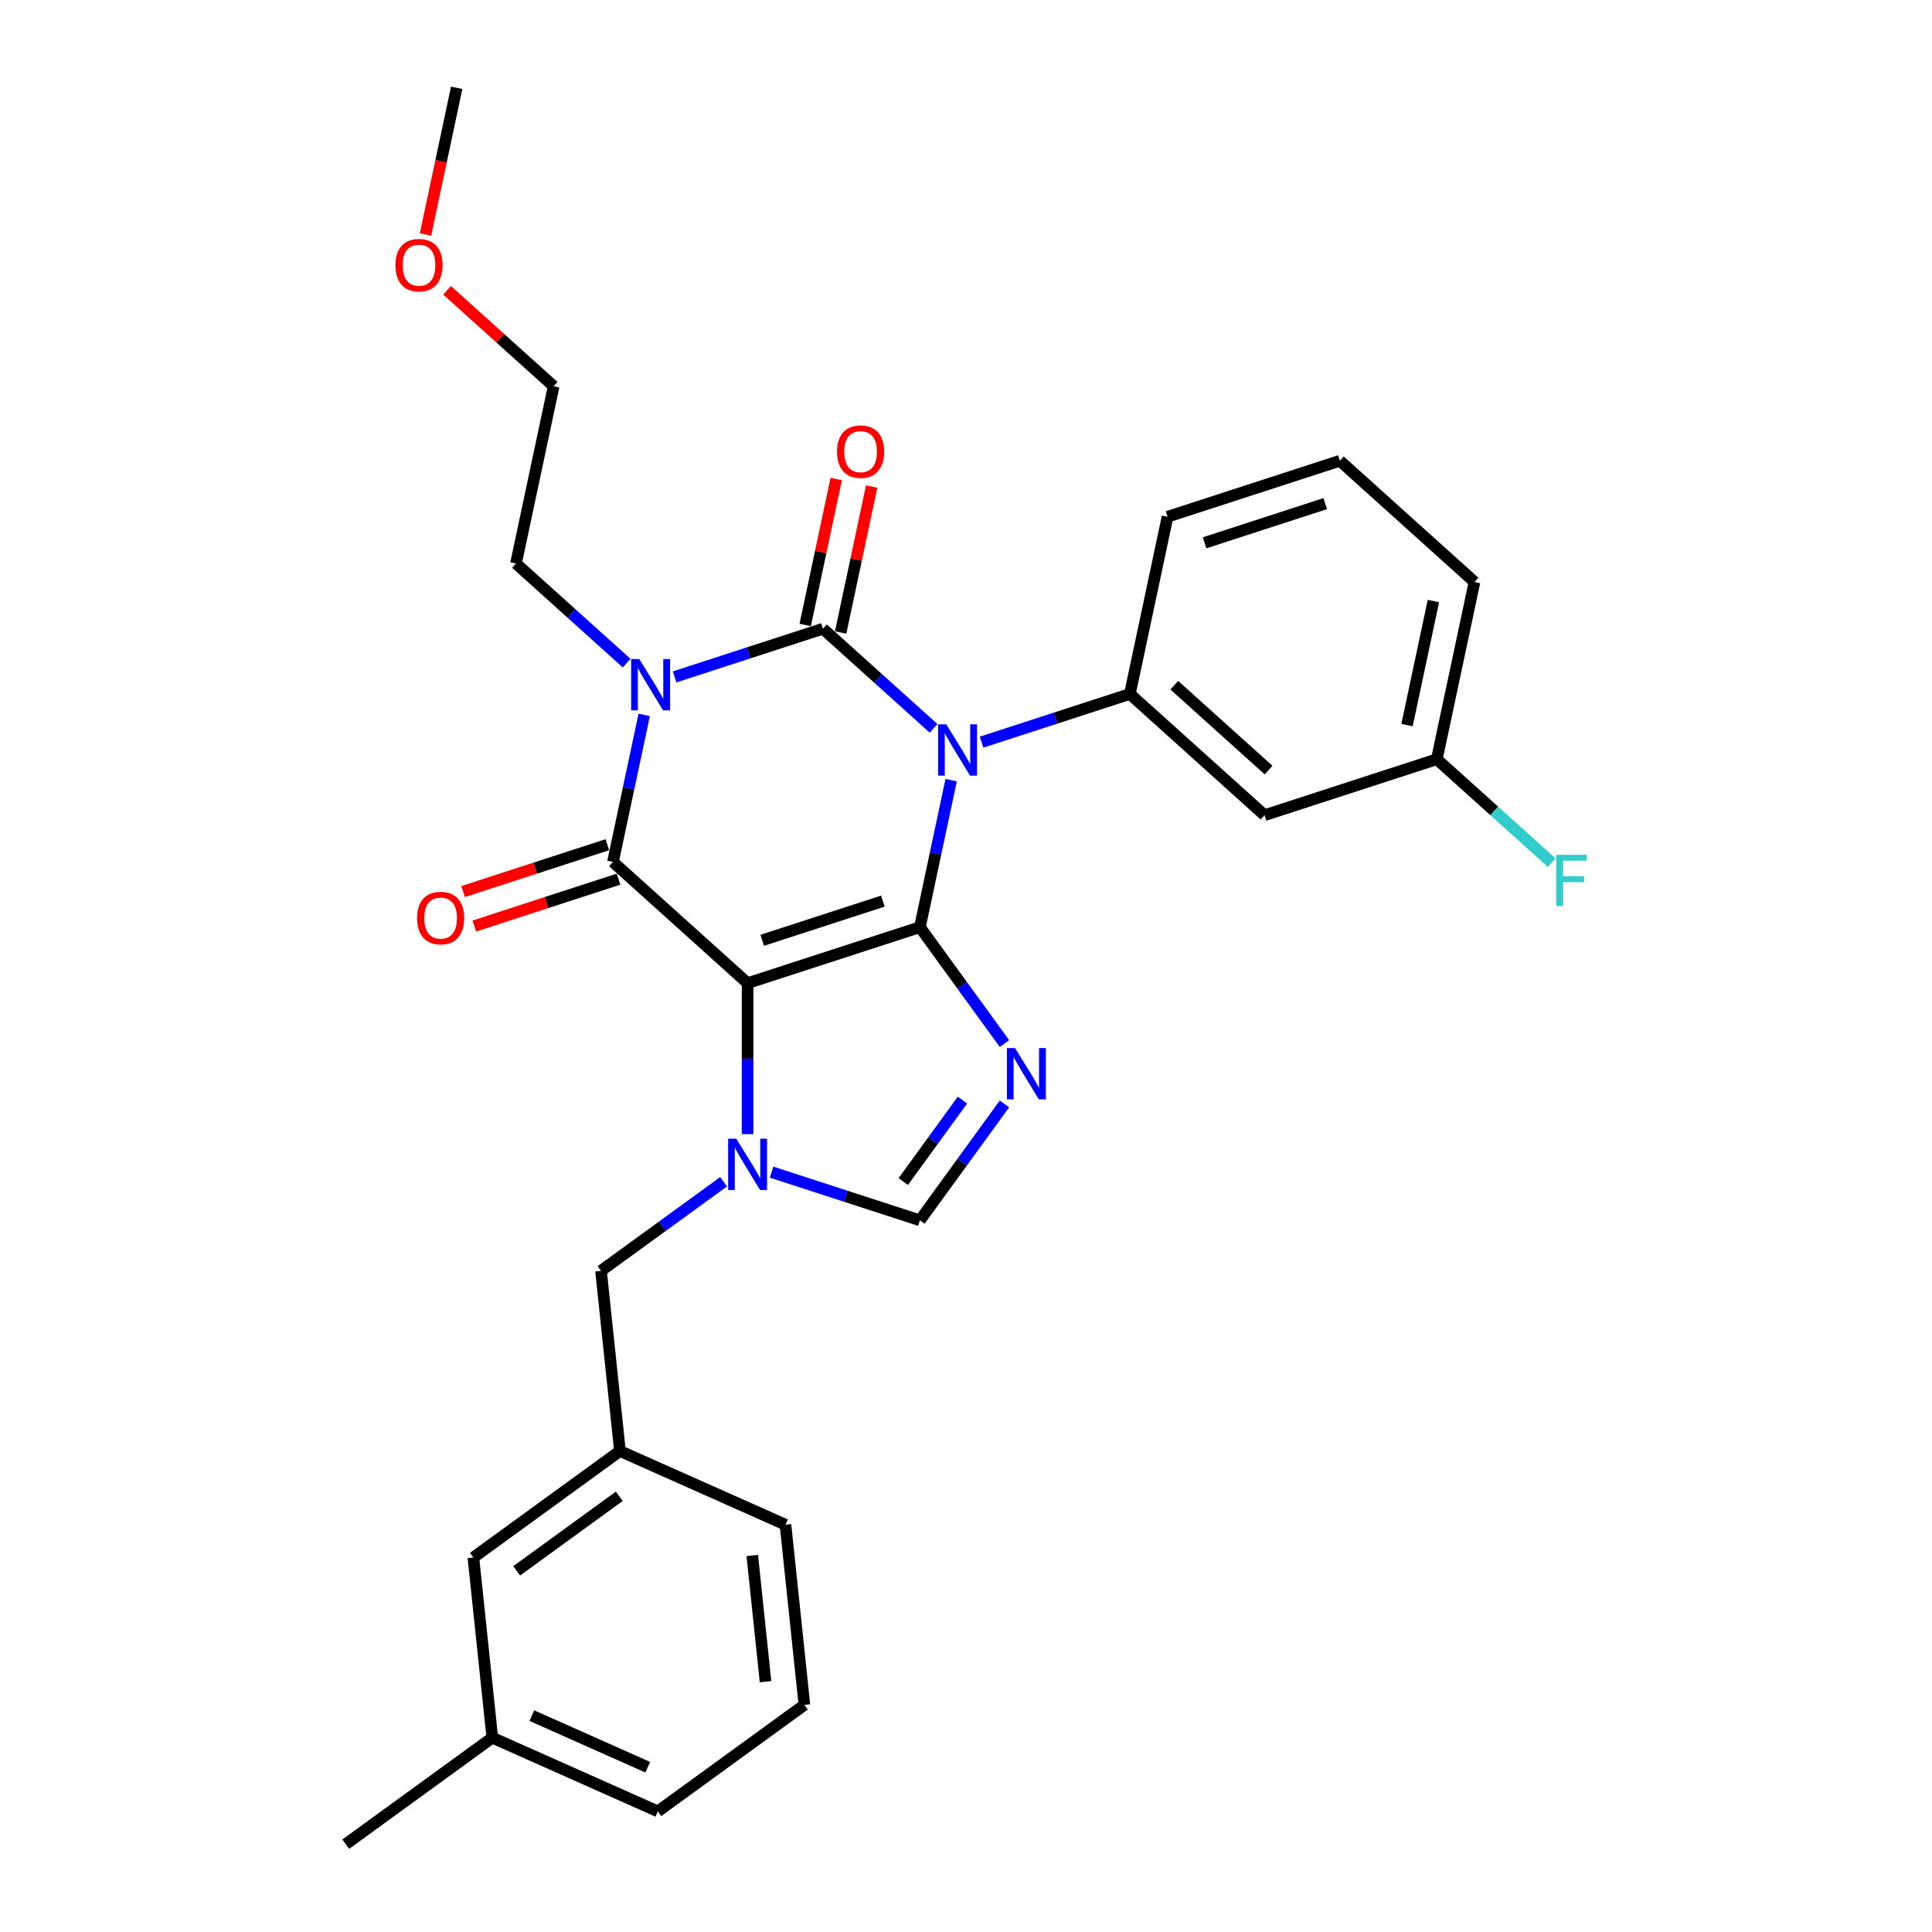 <?xml version='1.0' encoding='iso-8859-1'?>
<svg version='1.1' baseProfile='full'
              xmlns='http://www.w3.org/2000/svg'
                      xmlns:rdkit='http://www.rdkit.org/xml'
                      xmlns:xlink='http://www.w3.org/1999/xlink'
                  xml:space='preserve'
width='1000px' height='1000px' viewBox='0 0 1000 1000'>
<!-- END OF HEADER -->
<rect style='opacity:1.0;fill:#FFFFFF;stroke:none' width='1000' height='1000' x='0' y='0'> </rect>
<path class='bond-0' d='M 349.176,350.372 L 387.561,337.9' style='fill:none;fill-rule:evenodd;stroke:#0000FF;stroke-width:6px;stroke-linecap:butt;stroke-linejoin:miter;stroke-opacity:1' />
<path class='bond-0' d='M 387.561,337.9 L 425.947,325.428' style='fill:none;fill-rule:evenodd;stroke:#000000;stroke-width:6px;stroke-linecap:butt;stroke-linejoin:miter;stroke-opacity:1' />
<path class='bond-1' d='M 333.439,370.03 L 325.351,408.082' style='fill:none;fill-rule:evenodd;stroke:#0000FF;stroke-width:6px;stroke-linecap:butt;stroke-linejoin:miter;stroke-opacity:1' />
<path class='bond-1' d='M 325.351,408.082 L 317.263,446.134' style='fill:none;fill-rule:evenodd;stroke:#000000;stroke-width:6px;stroke-linecap:butt;stroke-linejoin:miter;stroke-opacity:1' />
<path class='bond-2' d='M 324.344,343.227 L 295.707,317.442' style='fill:none;fill-rule:evenodd;stroke:#0000FF;stroke-width:6px;stroke-linecap:butt;stroke-linejoin:miter;stroke-opacity:1' />
<path class='bond-2' d='M 295.707,317.442 L 267.071,291.658' style='fill:none;fill-rule:evenodd;stroke:#000000;stroke-width:6px;stroke-linecap:butt;stroke-linejoin:miter;stroke-opacity:1' />
<path class='bond-3' d='M 425.947,325.428 L 454.584,351.212' style='fill:none;fill-rule:evenodd;stroke:#000000;stroke-width:6px;stroke-linecap:butt;stroke-linejoin:miter;stroke-opacity:1' />
<path class='bond-3' d='M 454.584,351.212 L 483.22,376.997' style='fill:none;fill-rule:evenodd;stroke:#0000FF;stroke-width:6px;stroke-linecap:butt;stroke-linejoin:miter;stroke-opacity:1' />
<path class='bond-4' d='M 435.12,327.378 L 443.148,289.607' style='fill:none;fill-rule:evenodd;stroke:#000000;stroke-width:6px;stroke-linecap:butt;stroke-linejoin:miter;stroke-opacity:1' />
<path class='bond-4' d='M 443.148,289.607 L 451.176,251.836' style='fill:none;fill-rule:evenodd;stroke:#FF0000;stroke-width:6px;stroke-linecap:butt;stroke-linejoin:miter;stroke-opacity:1' />
<path class='bond-4' d='M 416.774,323.478 L 424.803,285.707' style='fill:none;fill-rule:evenodd;stroke:#000000;stroke-width:6px;stroke-linecap:butt;stroke-linejoin:miter;stroke-opacity:1' />
<path class='bond-4' d='M 424.803,285.707 L 432.831,247.937' style='fill:none;fill-rule:evenodd;stroke:#FF0000;stroke-width:6px;stroke-linecap:butt;stroke-linejoin:miter;stroke-opacity:1' />
<path class='bond-5' d='M 508.052,384.142 L 546.438,371.67' style='fill:none;fill-rule:evenodd;stroke:#0000FF;stroke-width:6px;stroke-linecap:butt;stroke-linejoin:miter;stroke-opacity:1' />
<path class='bond-5' d='M 546.438,371.67 L 584.823,359.198' style='fill:none;fill-rule:evenodd;stroke:#000000;stroke-width:6px;stroke-linecap:butt;stroke-linejoin:miter;stroke-opacity:1' />
<path class='bond-6' d='M 492.316,403.8 L 484.227,441.852' style='fill:none;fill-rule:evenodd;stroke:#0000FF;stroke-width:6px;stroke-linecap:butt;stroke-linejoin:miter;stroke-opacity:1' />
<path class='bond-6' d='M 484.227,441.852 L 476.139,479.904' style='fill:none;fill-rule:evenodd;stroke:#000000;stroke-width:6px;stroke-linecap:butt;stroke-linejoin:miter;stroke-opacity:1' />
<path class='bond-7' d='M 317.263,446.134 L 386.952,508.882' style='fill:none;fill-rule:evenodd;stroke:#000000;stroke-width:6px;stroke-linecap:butt;stroke-linejoin:miter;stroke-opacity:1' />
<path class='bond-8' d='M 314.365,437.215 L 277.039,449.343' style='fill:none;fill-rule:evenodd;stroke:#000000;stroke-width:6px;stroke-linecap:butt;stroke-linejoin:miter;stroke-opacity:1' />
<path class='bond-8' d='M 277.039,449.343 L 239.714,461.471' style='fill:none;fill-rule:evenodd;stroke:#FF0000;stroke-width:6px;stroke-linecap:butt;stroke-linejoin:miter;stroke-opacity:1' />
<path class='bond-8' d='M 320.161,455.052 L 282.835,467.18' style='fill:none;fill-rule:evenodd;stroke:#000000;stroke-width:6px;stroke-linecap:butt;stroke-linejoin:miter;stroke-opacity:1' />
<path class='bond-8' d='M 282.835,467.18 L 245.509,479.308' style='fill:none;fill-rule:evenodd;stroke:#FF0000;stroke-width:6px;stroke-linecap:butt;stroke-linejoin:miter;stroke-opacity:1' />
<path class='bond-9' d='M 245.021,806.162 L 320.888,751.042' style='fill:none;fill-rule:evenodd;stroke:#000000;stroke-width:6px;stroke-linecap:butt;stroke-linejoin:miter;stroke-opacity:1' />
<path class='bond-9' d='M 267.425,813.068 L 320.532,774.483' style='fill:none;fill-rule:evenodd;stroke:#000000;stroke-width:6px;stroke-linecap:butt;stroke-linejoin:miter;stroke-opacity:1' />
<path class='bond-10' d='M 245.021,806.162 L 254.824,899.425' style='fill:none;fill-rule:evenodd;stroke:#000000;stroke-width:6px;stroke-linecap:butt;stroke-linejoin:miter;stroke-opacity:1' />
<path class='bond-11' d='M 386.952,508.882 L 476.139,479.904' style='fill:none;fill-rule:evenodd;stroke:#000000;stroke-width:6px;stroke-linecap:butt;stroke-linejoin:miter;stroke-opacity:1' />
<path class='bond-11' d='M 394.535,486.698 L 456.965,466.413' style='fill:none;fill-rule:evenodd;stroke:#000000;stroke-width:6px;stroke-linecap:butt;stroke-linejoin:miter;stroke-opacity:1' />
<path class='bond-12' d='M 386.952,508.882 L 386.952,547.959' style='fill:none;fill-rule:evenodd;stroke:#000000;stroke-width:6px;stroke-linecap:butt;stroke-linejoin:miter;stroke-opacity:1' />
<path class='bond-12' d='M 386.952,547.959 L 386.952,587.036' style='fill:none;fill-rule:evenodd;stroke:#0000FF;stroke-width:6px;stroke-linecap:butt;stroke-linejoin:miter;stroke-opacity:1' />
<path class='bond-13' d='M 476.139,479.904 L 498.024,510.026' style='fill:none;fill-rule:evenodd;stroke:#000000;stroke-width:6px;stroke-linecap:butt;stroke-linejoin:miter;stroke-opacity:1' />
<path class='bond-13' d='M 498.024,510.026 L 519.909,540.147' style='fill:none;fill-rule:evenodd;stroke:#0000FF;stroke-width:6px;stroke-linecap:butt;stroke-linejoin:miter;stroke-opacity:1' />
<path class='bond-14' d='M 519.909,571.394 L 498.024,601.515' style='fill:none;fill-rule:evenodd;stroke:#0000FF;stroke-width:6px;stroke-linecap:butt;stroke-linejoin:miter;stroke-opacity:1' />
<path class='bond-14' d='M 498.024,601.515 L 476.139,631.637' style='fill:none;fill-rule:evenodd;stroke:#000000;stroke-width:6px;stroke-linecap:butt;stroke-linejoin:miter;stroke-opacity:1' />
<path class='bond-14' d='M 498.17,569.406 L 482.851,590.491' style='fill:none;fill-rule:evenodd;stroke:#0000FF;stroke-width:6px;stroke-linecap:butt;stroke-linejoin:miter;stroke-opacity:1' />
<path class='bond-14' d='M 482.851,590.491 L 467.531,611.577' style='fill:none;fill-rule:evenodd;stroke:#000000;stroke-width:6px;stroke-linecap:butt;stroke-linejoin:miter;stroke-opacity:1' />
<path class='bond-15' d='M 476.139,631.637 L 437.754,619.165' style='fill:none;fill-rule:evenodd;stroke:#000000;stroke-width:6px;stroke-linecap:butt;stroke-linejoin:miter;stroke-opacity:1' />
<path class='bond-15' d='M 437.754,619.165 L 399.368,606.693' style='fill:none;fill-rule:evenodd;stroke:#0000FF;stroke-width:6px;stroke-linecap:butt;stroke-linejoin:miter;stroke-opacity:1' />
<path class='bond-16' d='M 374.536,611.679 L 342.811,634.729' style='fill:none;fill-rule:evenodd;stroke:#0000FF;stroke-width:6px;stroke-linecap:butt;stroke-linejoin:miter;stroke-opacity:1' />
<path class='bond-16' d='M 342.811,634.729 L 311.086,657.779' style='fill:none;fill-rule:evenodd;stroke:#000000;stroke-width:6px;stroke-linecap:butt;stroke-linejoin:miter;stroke-opacity:1' />
<path class='bond-17' d='M 311.086,657.779 L 320.888,751.042' style='fill:none;fill-rule:evenodd;stroke:#000000;stroke-width:6px;stroke-linecap:butt;stroke-linejoin:miter;stroke-opacity:1' />
<path class='bond-18' d='M 320.888,751.042 L 406.557,789.184' style='fill:none;fill-rule:evenodd;stroke:#000000;stroke-width:6px;stroke-linecap:butt;stroke-linejoin:miter;stroke-opacity:1' />
<path class='bond-19' d='M 254.824,899.425 L 340.493,937.567' style='fill:none;fill-rule:evenodd;stroke:#000000;stroke-width:6px;stroke-linecap:butt;stroke-linejoin:miter;stroke-opacity:1' />
<path class='bond-19' d='M 275.302,888.013 L 335.271,914.712' style='fill:none;fill-rule:evenodd;stroke:#000000;stroke-width:6px;stroke-linecap:butt;stroke-linejoin:miter;stroke-opacity:1' />
<path class='bond-20' d='M 254.824,899.425 L 178.957,954.545' style='fill:none;fill-rule:evenodd;stroke:#000000;stroke-width:6px;stroke-linecap:butt;stroke-linejoin:miter;stroke-opacity:1' />
<path class='bond-21' d='M 286.568,199.93 L 267.071,291.658' style='fill:none;fill-rule:evenodd;stroke:#000000;stroke-width:6px;stroke-linecap:butt;stroke-linejoin:miter;stroke-opacity:1' />
<path class='bond-22' d='M 286.568,199.93 L 258.991,175.1' style='fill:none;fill-rule:evenodd;stroke:#000000;stroke-width:6px;stroke-linecap:butt;stroke-linejoin:miter;stroke-opacity:1' />
<path class='bond-22' d='M 258.991,175.1 L 231.414,150.269' style='fill:none;fill-rule:evenodd;stroke:#FF0000;stroke-width:6px;stroke-linecap:butt;stroke-linejoin:miter;stroke-opacity:1' />
<path class='bond-23' d='M 654.513,421.947 L 584.823,359.198' style='fill:none;fill-rule:evenodd;stroke:#000000;stroke-width:6px;stroke-linecap:butt;stroke-linejoin:miter;stroke-opacity:1' />
<path class='bond-23' d='M 656.609,398.597 L 607.826,354.672' style='fill:none;fill-rule:evenodd;stroke:#000000;stroke-width:6px;stroke-linecap:butt;stroke-linejoin:miter;stroke-opacity:1' />
<path class='bond-24' d='M 654.513,421.947 L 743.699,392.968' style='fill:none;fill-rule:evenodd;stroke:#000000;stroke-width:6px;stroke-linecap:butt;stroke-linejoin:miter;stroke-opacity:1' />
<path class='bond-25' d='M 584.823,359.198 L 604.32,267.471' style='fill:none;fill-rule:evenodd;stroke:#000000;stroke-width:6px;stroke-linecap:butt;stroke-linejoin:miter;stroke-opacity:1' />
<path class='bond-26' d='M 743.699,392.968 L 773.424,419.732' style='fill:none;fill-rule:evenodd;stroke:#000000;stroke-width:6px;stroke-linecap:butt;stroke-linejoin:miter;stroke-opacity:1' />
<path class='bond-26' d='M 773.424,419.732 L 803.148,446.496' style='fill:none;fill-rule:evenodd;stroke:#33CCCC;stroke-width:6px;stroke-linecap:butt;stroke-linejoin:miter;stroke-opacity:1' />
<path class='bond-27' d='M 743.699,392.968 L 763.196,301.241' style='fill:none;fill-rule:evenodd;stroke:#000000;stroke-width:6px;stroke-linecap:butt;stroke-linejoin:miter;stroke-opacity:1' />
<path class='bond-27' d='M 728.278,375.31 L 741.926,311.101' style='fill:none;fill-rule:evenodd;stroke:#000000;stroke-width:6px;stroke-linecap:butt;stroke-linejoin:miter;stroke-opacity:1' />
<path class='bond-28' d='M 693.507,238.492 L 604.32,267.471' style='fill:none;fill-rule:evenodd;stroke:#000000;stroke-width:6px;stroke-linecap:butt;stroke-linejoin:miter;stroke-opacity:1' />
<path class='bond-28' d='M 685.925,260.676 L 623.494,280.961' style='fill:none;fill-rule:evenodd;stroke:#000000;stroke-width:6px;stroke-linecap:butt;stroke-linejoin:miter;stroke-opacity:1' />
<path class='bond-29' d='M 693.507,238.492 L 763.196,301.241' style='fill:none;fill-rule:evenodd;stroke:#000000;stroke-width:6px;stroke-linecap:butt;stroke-linejoin:miter;stroke-opacity:1' />
<path class='bond-30' d='M 220.231,121.409 L 228.303,83.432' style='fill:none;fill-rule:evenodd;stroke:#FF0000;stroke-width:6px;stroke-linecap:butt;stroke-linejoin:miter;stroke-opacity:1' />
<path class='bond-30' d='M 228.303,83.432 L 236.376,45.455' style='fill:none;fill-rule:evenodd;stroke:#000000;stroke-width:6px;stroke-linecap:butt;stroke-linejoin:miter;stroke-opacity:1' />
<path class='bond-31' d='M 416.359,882.447 L 340.493,937.567' style='fill:none;fill-rule:evenodd;stroke:#000000;stroke-width:6px;stroke-linecap:butt;stroke-linejoin:miter;stroke-opacity:1' />
<path class='bond-32' d='M 416.359,882.447 L 406.557,789.184' style='fill:none;fill-rule:evenodd;stroke:#000000;stroke-width:6px;stroke-linecap:butt;stroke-linejoin:miter;stroke-opacity:1' />
<path class='bond-32' d='M 396.236,870.418 L 389.375,805.134' style='fill:none;fill-rule:evenodd;stroke:#000000;stroke-width:6px;stroke-linecap:butt;stroke-linejoin:miter;stroke-opacity:1' />
<path  class='atom-0' d='M 330.89 341.128
L 339.592 355.194
Q 340.455 356.582, 341.843 359.095
Q 343.231 361.608, 343.306 361.758
L 343.306 341.128
L 346.832 341.128
L 346.832 367.685
L 343.193 367.685
L 333.853 352.306
Q 332.765 350.505, 331.602 348.442
Q 330.477 346.379, 330.139 345.741
L 330.139 367.685
L 326.689 367.685
L 326.689 341.128
L 330.89 341.128
' fill='#0000FF'/>
<path  class='atom-2' d='M 489.766 374.898
L 498.468 388.964
Q 499.331 390.352, 500.719 392.865
Q 502.107 395.379, 502.182 395.529
L 502.182 374.898
L 505.708 374.898
L 505.708 401.455
L 502.069 401.455
L 492.729 386.076
Q 491.641 384.275, 490.479 382.212
Q 489.353 380.149, 489.016 379.512
L 489.016 401.455
L 485.565 401.455
L 485.565 374.898
L 489.766 374.898
' fill='#0000FF'/>
<path  class='atom-4' d='M 215.885 475.187
Q 215.885 468.81, 219.036 465.247
Q 222.187 461.683, 228.076 461.683
Q 233.965 461.683, 237.116 465.247
Q 240.267 468.81, 240.267 475.187
Q 240.267 481.639, 237.079 485.315
Q 233.89 488.954, 228.076 488.954
Q 222.225 488.954, 219.036 485.315
Q 215.885 481.676, 215.885 475.187
M 228.076 485.953
Q 232.127 485.953, 234.303 483.252
Q 236.516 480.514, 236.516 475.187
Q 236.516 469.973, 234.303 467.347
Q 232.127 464.684, 228.076 464.684
Q 224.025 464.684, 221.812 467.31
Q 219.636 469.936, 219.636 475.187
Q 219.636 480.551, 221.812 483.252
Q 224.025 485.953, 228.076 485.953
' fill='#FF0000'/>
<path  class='atom-5' d='M 433.253 233.776
Q 433.253 227.399, 436.404 223.835
Q 439.555 220.272, 445.444 220.272
Q 451.333 220.272, 454.484 223.835
Q 457.635 227.399, 457.635 233.776
Q 457.635 240.227, 454.447 243.904
Q 451.258 247.542, 445.444 247.542
Q 439.592 247.542, 436.404 243.904
Q 433.253 240.265, 433.253 233.776
M 445.444 244.541
Q 449.495 244.541, 451.671 241.84
Q 453.884 239.102, 453.884 233.776
Q 453.884 228.562, 451.671 225.936
Q 449.495 223.273, 445.444 223.273
Q 441.393 223.273, 439.18 225.898
Q 437.004 228.524, 437.004 233.776
Q 437.004 239.14, 439.18 241.84
Q 441.393 244.541, 445.444 244.541
' fill='#FF0000'/>
<path  class='atom-9' d='M 525.389 542.492
L 534.092 556.558
Q 534.954 557.946, 536.342 560.459
Q 537.73 562.973, 537.805 563.123
L 537.805 542.492
L 541.331 542.492
L 541.331 569.049
L 537.693 569.049
L 528.352 553.67
Q 527.265 551.869, 526.102 549.806
Q 524.976 547.743, 524.639 547.106
L 524.639 569.049
L 521.188 569.049
L 521.188 542.492
L 525.389 542.492
' fill='#0000FF'/>
<path  class='atom-11' d='M 381.082 589.38
L 389.784 603.446
Q 390.647 604.834, 392.035 607.348
Q 393.423 609.861, 393.498 610.011
L 393.498 589.38
L 397.024 589.38
L 397.024 615.937
L 393.385 615.937
L 384.045 600.558
Q 382.958 598.758, 381.795 596.695
Q 380.669 594.631, 380.332 593.994
L 380.332 615.937
L 376.881 615.937
L 376.881 589.38
L 381.082 589.38
' fill='#0000FF'/>
<path  class='atom-20' d='M 805.493 442.438
L 821.285 442.438
L 821.285 445.477
L 809.056 445.477
L 809.056 453.541
L 819.934 453.541
L 819.934 456.617
L 809.056 456.617
L 809.056 468.996
L 805.493 468.996
L 805.493 442.438
' fill='#33CCCC'/>
<path  class='atom-24' d='M 204.687 137.257
Q 204.687 130.88, 207.838 127.316
Q 210.989 123.753, 216.878 123.753
Q 222.768 123.753, 225.918 127.316
Q 229.069 130.88, 229.069 137.257
Q 229.069 143.709, 225.881 147.385
Q 222.692 151.023, 216.878 151.023
Q 211.027 151.023, 207.838 147.385
Q 204.687 143.746, 204.687 137.257
M 216.878 148.022
Q 220.93 148.022, 223.105 145.322
Q 225.318 142.583, 225.318 137.257
Q 225.318 132.043, 223.105 129.417
Q 220.93 126.754, 216.878 126.754
Q 212.827 126.754, 210.614 129.38
Q 208.438 132.005, 208.438 137.257
Q 208.438 142.621, 210.614 145.322
Q 212.827 148.022, 216.878 148.022
' fill='#FF0000'/>
</svg>

